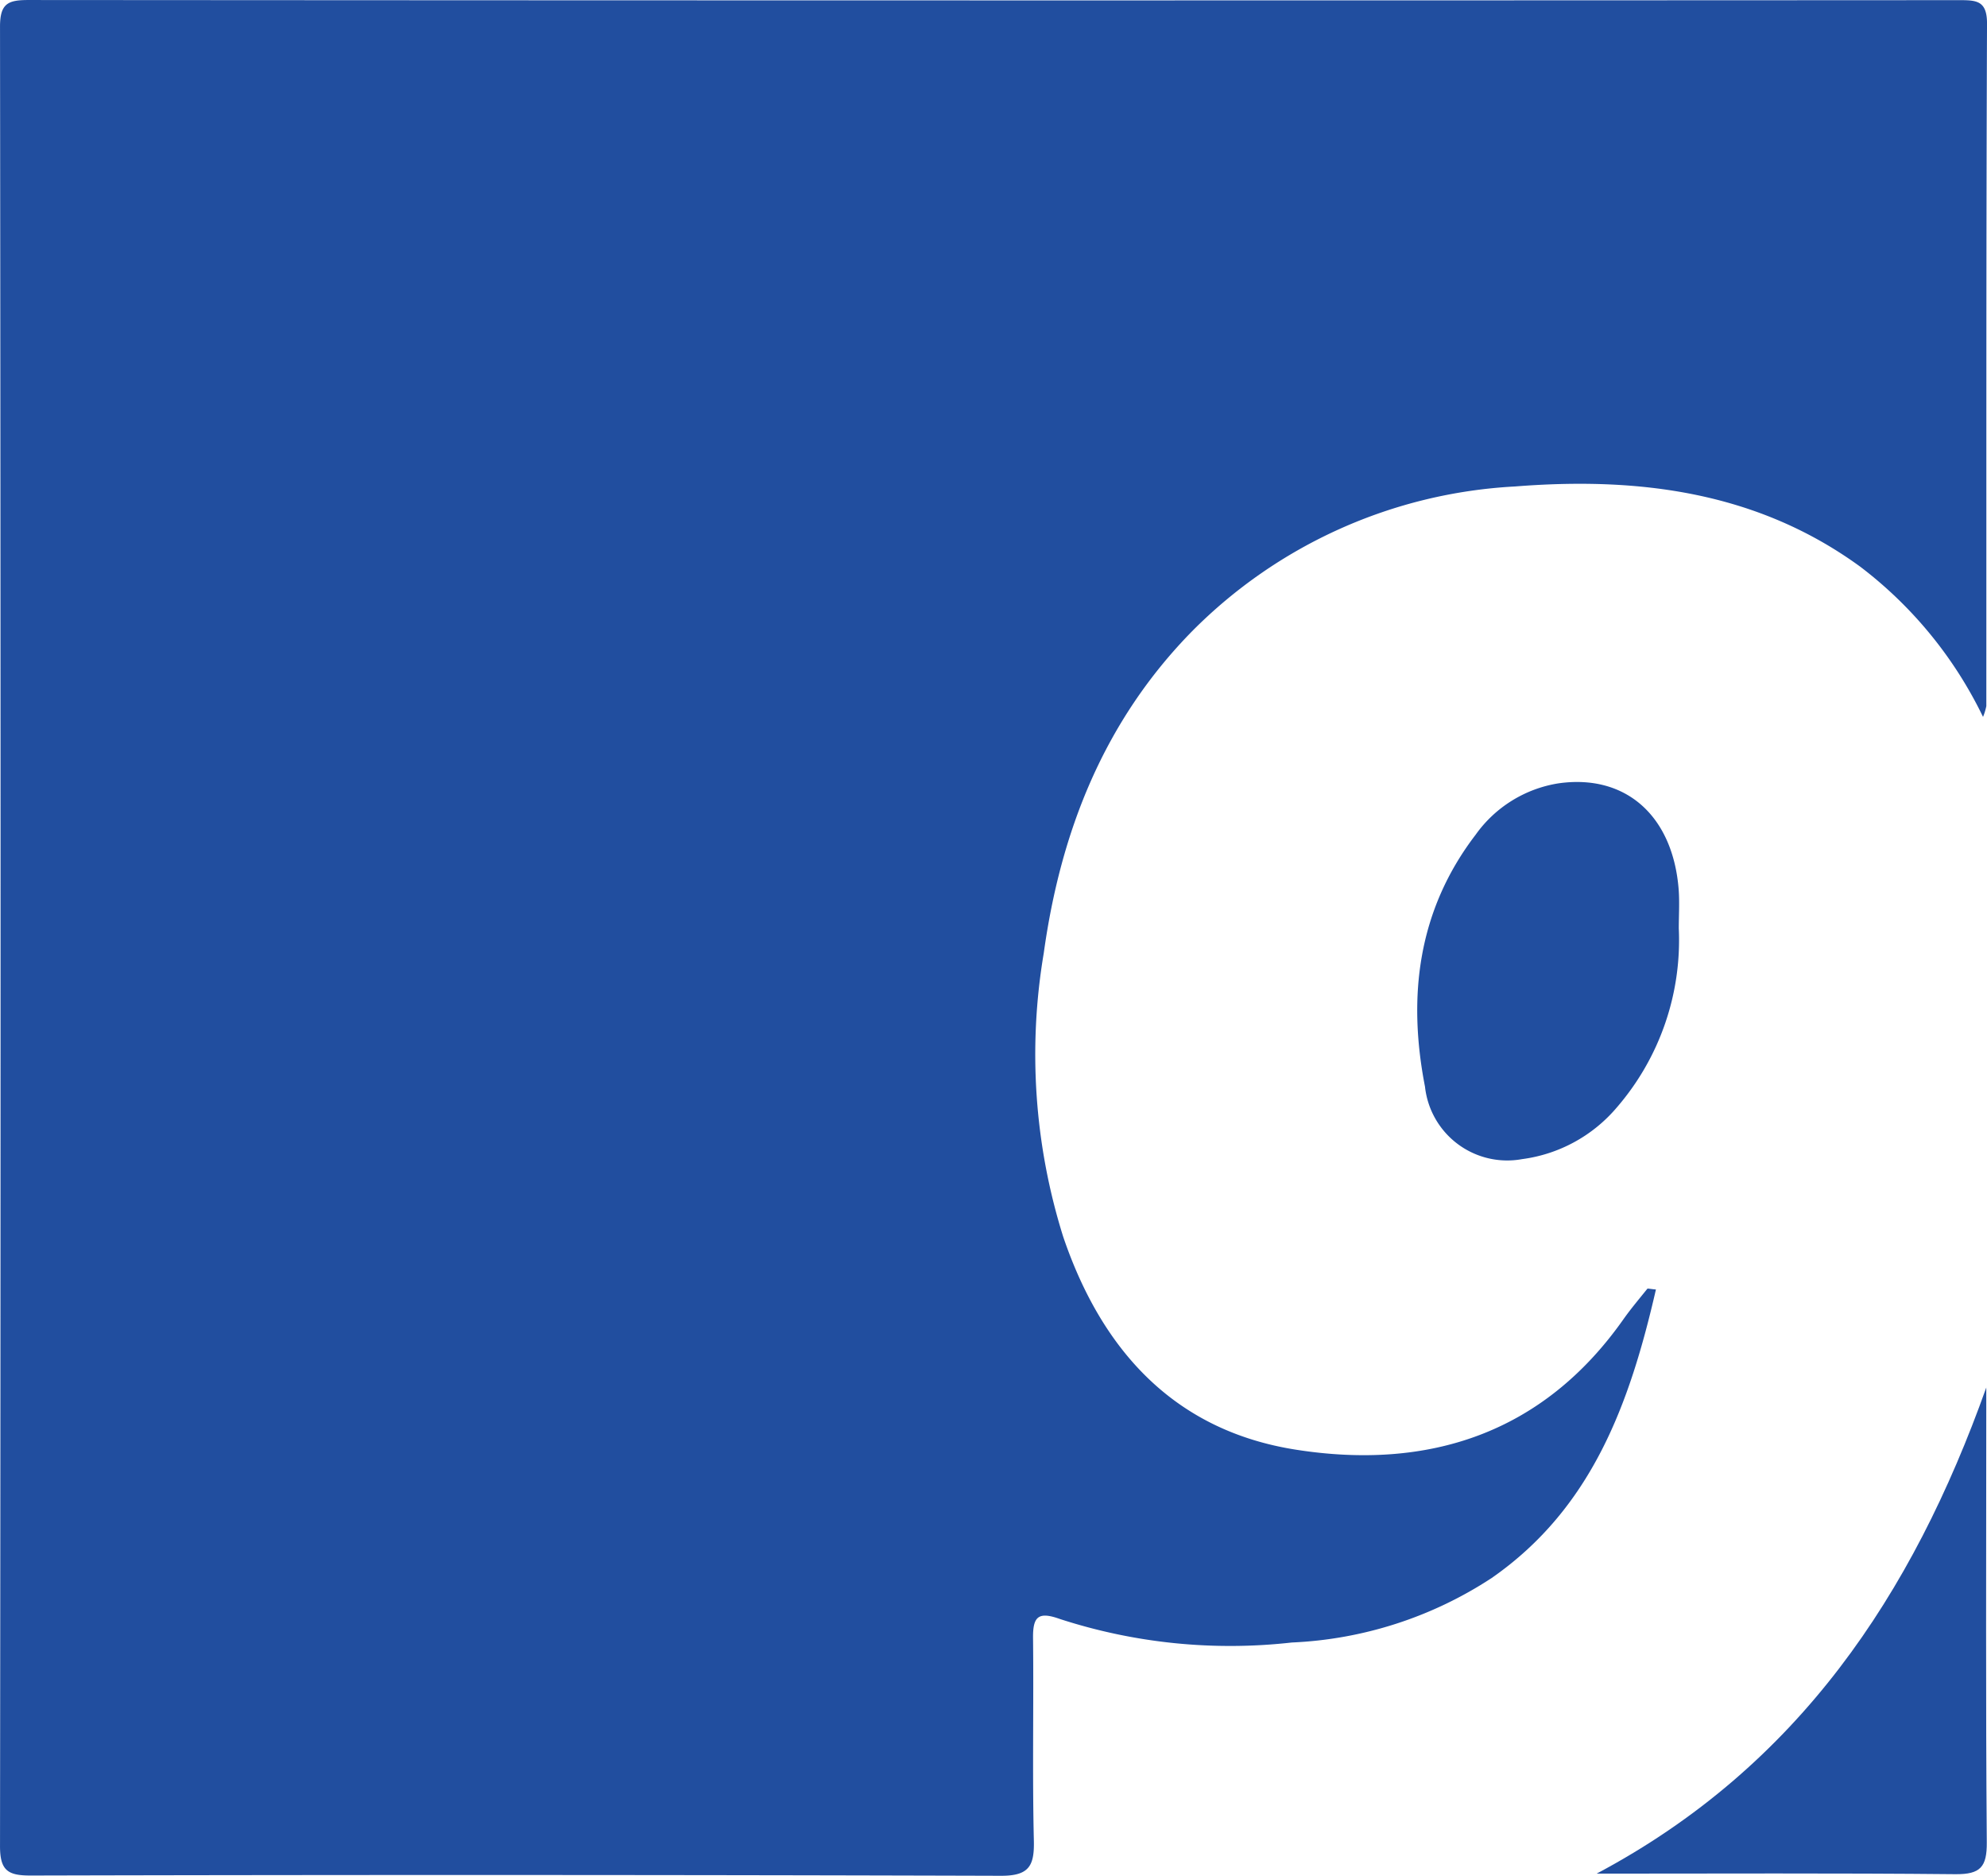 <svg xmlns="http://www.w3.org/2000/svg" width="99.738" height="94.141" viewBox="0 0 99.738 94.141">
  <g id="Group_173" data-name="Group 173" transform="translate(-2.919 -170.145)">
    <path id="Path_543" data-name="Path 543" d="M86.039,234.862c-1.312,5.709-3.205,10.971-8.238,14.475a19.857,19.857,0,0,1-10.039,3.242A27.651,27.651,0,0,1,56.124,251.4c-1.088-.391-1.363-.122-1.351.956.037,3.389-.039,6.779.041,10.166.03,1.269-.241,1.769-1.652,1.765q-24.357-.072-48.715-.013c-1.118,0-1.528-.239-1.527-1.47q.055-45.661,0-91.323c0-1.173.412-1.336,1.439-1.335q48.447.035,96.893.007c.873,0,1.41.015,1.406,1.182-.046,11.415-.029,22.831-.035,34.246a2.942,2.942,0,0,1-.165.544,20.854,20.854,0,0,0-6.168-7.542c-5.2-3.786-11.17-4.51-17.325-4.023a24.666,24.666,0,0,0-16.216,7.273c-4.413,4.5-6.593,10.035-7.439,16.153a30.541,30.541,0,0,0,.977,14.23c1.937,5.7,5.581,9.732,11.689,10.687,6.639,1.038,12.383-.8,16.429-6.543.373-.529.794-1.025,1.2-1.531C85.626,234.8,85.718,234.834,86.039,234.862Z" fill="#214e9f"/>
    <path id="Path_544" data-name="Path 544" d="M214.521,286.99a12.839,12.839,0,0,1-3.127,9,7.513,7.513,0,0,1-4.737,2.574,4.152,4.152,0,0,1-4.875-3.637c-.882-4.522-.363-8.853,2.546-12.649a6.316,6.316,0,0,1,4.137-2.571c3.386-.492,5.761,1.623,6.05,5.325C214.564,285.679,214.521,286.337,214.521,286.99Z" transform="translate(-127.335 -70.245)" fill="#214e9f"/>
    <path id="Path_545" data-name="Path 545" d="M226.517,388.831c10.113-5.374,15.846-13.986,19.557-24.395q0,.632,0,1.265c0,7.186-.031,14.373.026,21.558.01,1.231-.312,1.611-1.571,1.6C238.525,388.8,232.521,388.831,226.517,388.831Z" transform="translate(-143.454 -124.652)" fill="#214e9f"/>
  </g>
</svg>
